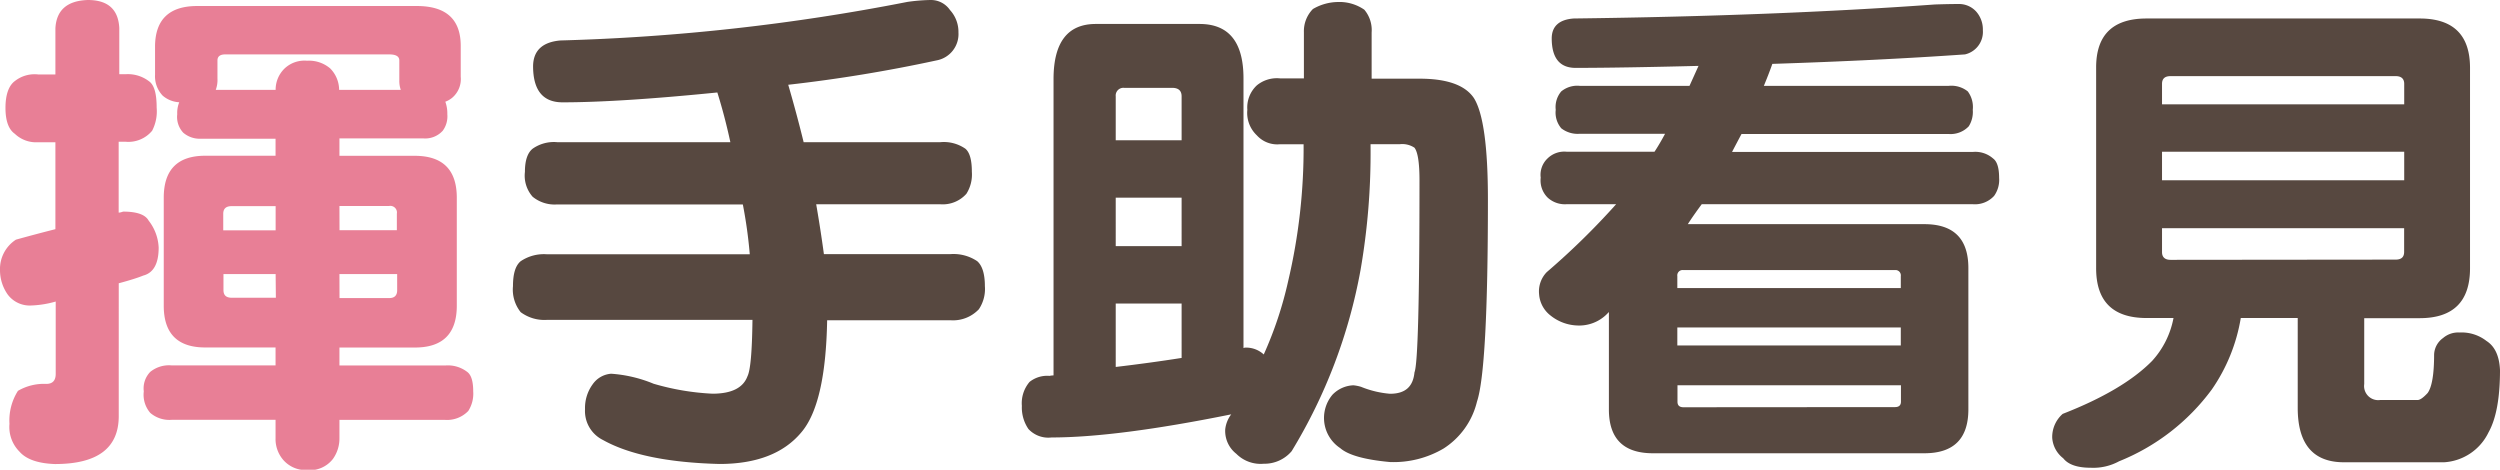 <svg xmlns="http://www.w3.org/2000/svg" viewBox="0 0 324.43 60.96"><defs><style>.cls-1{fill:#e87f96;}.cls-2{fill:#574840;}</style></defs><g id="圖層_2" data-name="圖層 2"><g id="_03兒童安全守護" data-name="03兒童安全守護"><path class="cls-1" d="M11.4,0q3.89,0,4.08,3.63v6h.85a4.52,4.52,0,0,1,3,.91c.69.48,1,1.62,1,3.43a5.46,5.46,0,0,1-.59,3,4,4,0,0,1-3.49,1.42h-.85v9.2c.22,0,.41-.08.59-.13q2.66,0,3.3,1.17a6.09,6.09,0,0,1,1.3,3.5q0,3.11-2,3.63c-.61.25-1.67.6-3.18,1V54q0,6.23-8.29,6.22-3.3-.12-4.6-1.62A4.53,4.53,0,0,1,1.23,55a7.16,7.16,0,0,1,1.1-4.28A6.69,6.69,0,0,1,6,49.82c.82,0,1.23-.43,1.23-1.3V39.13a13,13,0,0,1-3.37.52A3.57,3.57,0,0,1,1,38.22a5.49,5.49,0,0,1-1-3.17A4.53,4.53,0,0,1,2.07,31.1q2.59-.72,5.12-1.36V18.46H4.92a4,4,0,0,1-3-1.1C1.12,16.8.71,15.68.71,14s.41-2.89,1.23-3.49a4.13,4.13,0,0,1,3-.85H7.19v-6Q7.39.13,11.4,0ZM25.59.78h28.5c3.8,0,5.7,1.72,5.7,5.18v4a3.18,3.18,0,0,1-1.1,2.72,3.07,3.07,0,0,1-.9.52,4.43,4.43,0,0,1,.26,1.62,3.16,3.16,0,0,1-.59,2.14,3.06,3.06,0,0,1-2.52,1H44.05v2.26h9.78c3.63,0,5.45,1.82,5.45,5.44v14q0,5.45-5.45,5.44H44.05v2.33H57.79a4.11,4.11,0,0,1,2.85.84c.52.39.77,1.23.77,2.53a4.16,4.16,0,0,1-.64,2.53,3.81,3.81,0,0,1-3,1.16H44.05v2.33a4.56,4.56,0,0,1-.84,2.73A3.78,3.78,0,0,1,39.84,61a3.86,3.86,0,0,1-3.17-1.42,4.15,4.15,0,0,1-.91-2.73V54.48H22.29a3.8,3.8,0,0,1-2.79-.9,3.6,3.6,0,0,1-.84-2.79,3.08,3.08,0,0,1,.84-2.53,3.85,3.85,0,0,1,2.79-.84H35.76V45.09H26.63q-5.39,0-5.38-5.44v-14c0-3.62,1.79-5.44,5.38-5.44h9.13V18H26.11a3.28,3.28,0,0,1-2.33-.78,3,3,0,0,1-.78-2.4,3.7,3.7,0,0,1,.26-1.55,3.57,3.57,0,0,1-2.14-.85,3.65,3.65,0,0,1-1-2.72V6C20.15,2.5,22,.78,25.59.78ZM28,11.66h7.77a3.81,3.81,0,0,1,1.17-2.78,3.76,3.76,0,0,1,2.91-1,4.24,4.24,0,0,1,3,1,4,4,0,0,1,1.16,2.78h8a3.46,3.46,0,0,1-.19-1.23V7.84c0-.52-.44-.78-1.3-.78H29.22c-.65,0-1,.26-1,.78v2.33A3.72,3.72,0,0,1,28,11.66Zm7.77,15.09h-5.7c-.74,0-1.1.33-1.1,1v2.14h6.8Zm0,8.82H29v2.07c0,.69.36,1,1.1,1h5.7Zm8.29-5.7H51.5V27.73a.86.86,0,0,0-1-1H44.05Zm0,8.81h6.48c.65,0,1-.35,1-1V35.57H44.05Z"/><path class="cls-2" d="M120.75,0a3,3,0,0,1,2.53,1.3,4.19,4.19,0,0,1,1.1,2.91,3.47,3.47,0,0,1-2.85,3.63A193.6,193.6,0,0,1,102.29,11c.74,2.55,1.4,5,2,7.45h17.75a4.9,4.9,0,0,1,3.24.85c.56.47.84,1.46.84,3a4.67,4.67,0,0,1-.71,2.85,4.11,4.11,0,0,1-3.37,1.36H105.92q.58,3.36,1,6.47h16.39a5.52,5.52,0,0,1,3.5.91c.65.56,1,1.64,1,3.24a4.72,4.72,0,0,1-.78,3,4.61,4.61,0,0,1-3.69,1.43h-16q-.19,10.88-3.37,14.57-3.43,4.08-10.62,4.08-10-.26-15.1-3.11a4.19,4.19,0,0,1-2.33-4,5.21,5.21,0,0,1,1-3.24,3.2,3.2,0,0,1,2.39-1.36,17.47,17.47,0,0,1,5.51,1.3,32.5,32.5,0,0,0,7.64,1.29q3.7,0,4.54-2.26c.39-.78.6-3.22.65-7.32H71a5.17,5.17,0,0,1-3.43-1,4.68,4.68,0,0,1-1-3.37c0-1.6.32-2.68,1-3.24A5.37,5.37,0,0,1,71,33H97.3a60.77,60.77,0,0,0-.9-6.47H72.3a4.5,4.5,0,0,1-3.18-1,4.14,4.14,0,0,1-1-3.23c0-1.47.34-2.47,1-3a4.78,4.78,0,0,1,3.18-.85H94.78Q94.06,15.1,93.09,12,80.32,13.28,73,13.28q-3.83,0-3.82-4.73.06-3,3.56-3.3a271.73,271.73,0,0,0,45-5A23.82,23.82,0,0,1,120.75,0Z"/><path class="cls-2" d="M142.2,3.11h13.47q5.7,0,5.7,7.06v35a.65.65,0,0,1,.26-.06A3.37,3.37,0,0,1,164,46a49.13,49.13,0,0,0,3.17-9.53,75.22,75.22,0,0,0,2-17.75H166.1a3.57,3.57,0,0,1-3-1.16,4,4,0,0,1-1.23-3.31,3.92,3.92,0,0,1,1.23-3.17,4.09,4.09,0,0,1,3-.91h3.11v-6a4.09,4.09,0,0,1,1.17-3,6.56,6.56,0,0,1,3.24-.91,5.67,5.67,0,0,1,3.43,1A4.09,4.09,0,0,1,178,4.21v6h6.22q5.37,0,7.06,2.53,1.81,2.91,1.81,13.15,0,22-1.42,26.23a10,10,0,0,1-4.34,6.09,12.79,12.79,0,0,1-6.94,1.75q-4.92-.45-6.47-1.81a4.69,4.69,0,0,1-1-6.93A4,4,0,0,1,175.63,50a5.13,5.13,0,0,1,1,.2,12.73,12.73,0,0,0,3.75.9c2,0,3-.93,3.18-2.78q.65-1.56.65-24.94c0-2.25-.22-3.65-.65-4.21a2.87,2.87,0,0,0-1.88-.46h-3.82v.33a88.91,88.91,0,0,1-1.3,16,68.76,68.76,0,0,1-8.94,23.51A4.62,4.62,0,0,1,164,60.18a4.45,4.45,0,0,1-3.56-1.29A3.76,3.76,0,0,1,159,55.71a3.92,3.92,0,0,1,.78-1.94q-14.83,3-23.32,3a3.51,3.51,0,0,1-3-1.1,4.94,4.94,0,0,1-.85-3,4.25,4.25,0,0,1,1-3.11,3.67,3.67,0,0,1,2.59-.78,2.24,2.24,0,0,1,.52-.06V10.17Q136.76,3.11,142.2,3.11Zm2.59,15.09h8.55V12.5c0-.73-.41-1.1-1.23-1.1h-6.22a1,1,0,0,0-1.1,1.1Zm0,13.74h8.55V25.65h-8.55Zm0,15.68q4.41-.52,8.55-1.17V39.39h-8.55Z"/><path class="cls-2" d="M254.21.52a3,3,0,0,1,2.26,1,3.51,3.51,0,0,1,.85,2.4A3,3,0,0,1,255,7.06q-11.13.78-25,1.23c-.35,1-.71,1.9-1.1,2.85h24a3.41,3.41,0,0,1,2.46.72,3.38,3.38,0,0,1,.65,2.39,3.48,3.48,0,0,1-.52,2.14,3.24,3.24,0,0,1-2.59,1H226c-.44.82-.85,1.6-1.23,2.33H256a3.49,3.49,0,0,1,2.65.85c.52.38.78,1.23.78,2.52a3.56,3.56,0,0,1-.65,2.33A3.37,3.37,0,0,1,256,26.5H220.84c-.64.86-1.25,1.72-1.81,2.59h30.71q5.7,0,5.7,5.7V53.12q0,5.7-5.7,5.7H214.5q-5.72,0-5.71-5.7V40.49l-.25.26a5.08,5.08,0,0,1-3.83,1.49,5.85,5.85,0,0,1-3.5-1.3,3.82,3.82,0,0,1-1.48-2.78,3.58,3.58,0,0,1,1-2.85,95.17,95.17,0,0,0,9-8.81h-6.42a3.3,3.3,0,0,1-2.46-.85,3.13,3.13,0,0,1-.91-2.59,2.93,2.93,0,0,1,.91-2.52,3.1,3.1,0,0,1,2.46-.85h11.4c.48-.73.93-1.51,1.37-2.33H205a3.45,3.45,0,0,1-2.39-.71,3.15,3.15,0,0,1-.72-2.4,3.14,3.14,0,0,1,.72-2.39,3.27,3.27,0,0,1,2.39-.72h14.25l1.17-2.59q-9.84.25-15.94.26-3.1,0-3.11-3.82c0-1.6,1-2.46,2.85-2.59Q230.5,2.07,251.1.58C252.35.54,253.39.52,254.21.52ZM217.67,37.38h29V35.83a.69.69,0,0,0-.77-.78H218.45a.69.69,0,0,0-.78.78Zm0,7.45h29V42.5h-29Zm28.25,8c.51,0,.77-.24.77-.71V50h-29v2.14c0,.47.26.71.78.71Z"/><path class="cls-2" d="M278.57,2.4H314q6.54,0,6.54,6.41v26q0,6.48-6.54,6.48h-7.19v8.55a1.83,1.83,0,0,0,2.07,2.07h4.86c.3,0,.74-.3,1.3-.91.56-.77.84-2.46.84-5a2.75,2.75,0,0,1,1.17-2.14,3,3,0,0,1,2.13-.71,5.24,5.24,0,0,1,3.5,1.1c1.08.69,1.66,1.94,1.75,3.76q0,5.45-1.49,8.1a6.86,6.86,0,0,1-5.76,3.88h-13q-6,0-6-7.06V41.27h-7.39a22.82,22.82,0,0,1-3.75,9.26A27.84,27.84,0,0,1,275,59.86a7,7,0,0,1-3.69.84c-1.73,0-2.92-.41-3.56-1.23a3.66,3.66,0,0,1-1.43-2.66,4,4,0,0,1,1.36-3.1q7.85-3.06,11.6-6.87a11.36,11.36,0,0,0,2.78-5.57h-3.49q-6.56,0-6.55-6.48v-26Q272,2.4,278.57,2.4Zm2,11.14H312V10.88c0-.64-.36-1-1.1-1H281.67c-.73,0-1.1.33-1.1,1Zm0,9.85H312v-3.7H280.57Zm30.32,10.3c.74,0,1.1-.33,1.1-1V29.61H280.57v3.11c0,.64.37,1,1.1,1Z"/></g></g></svg>